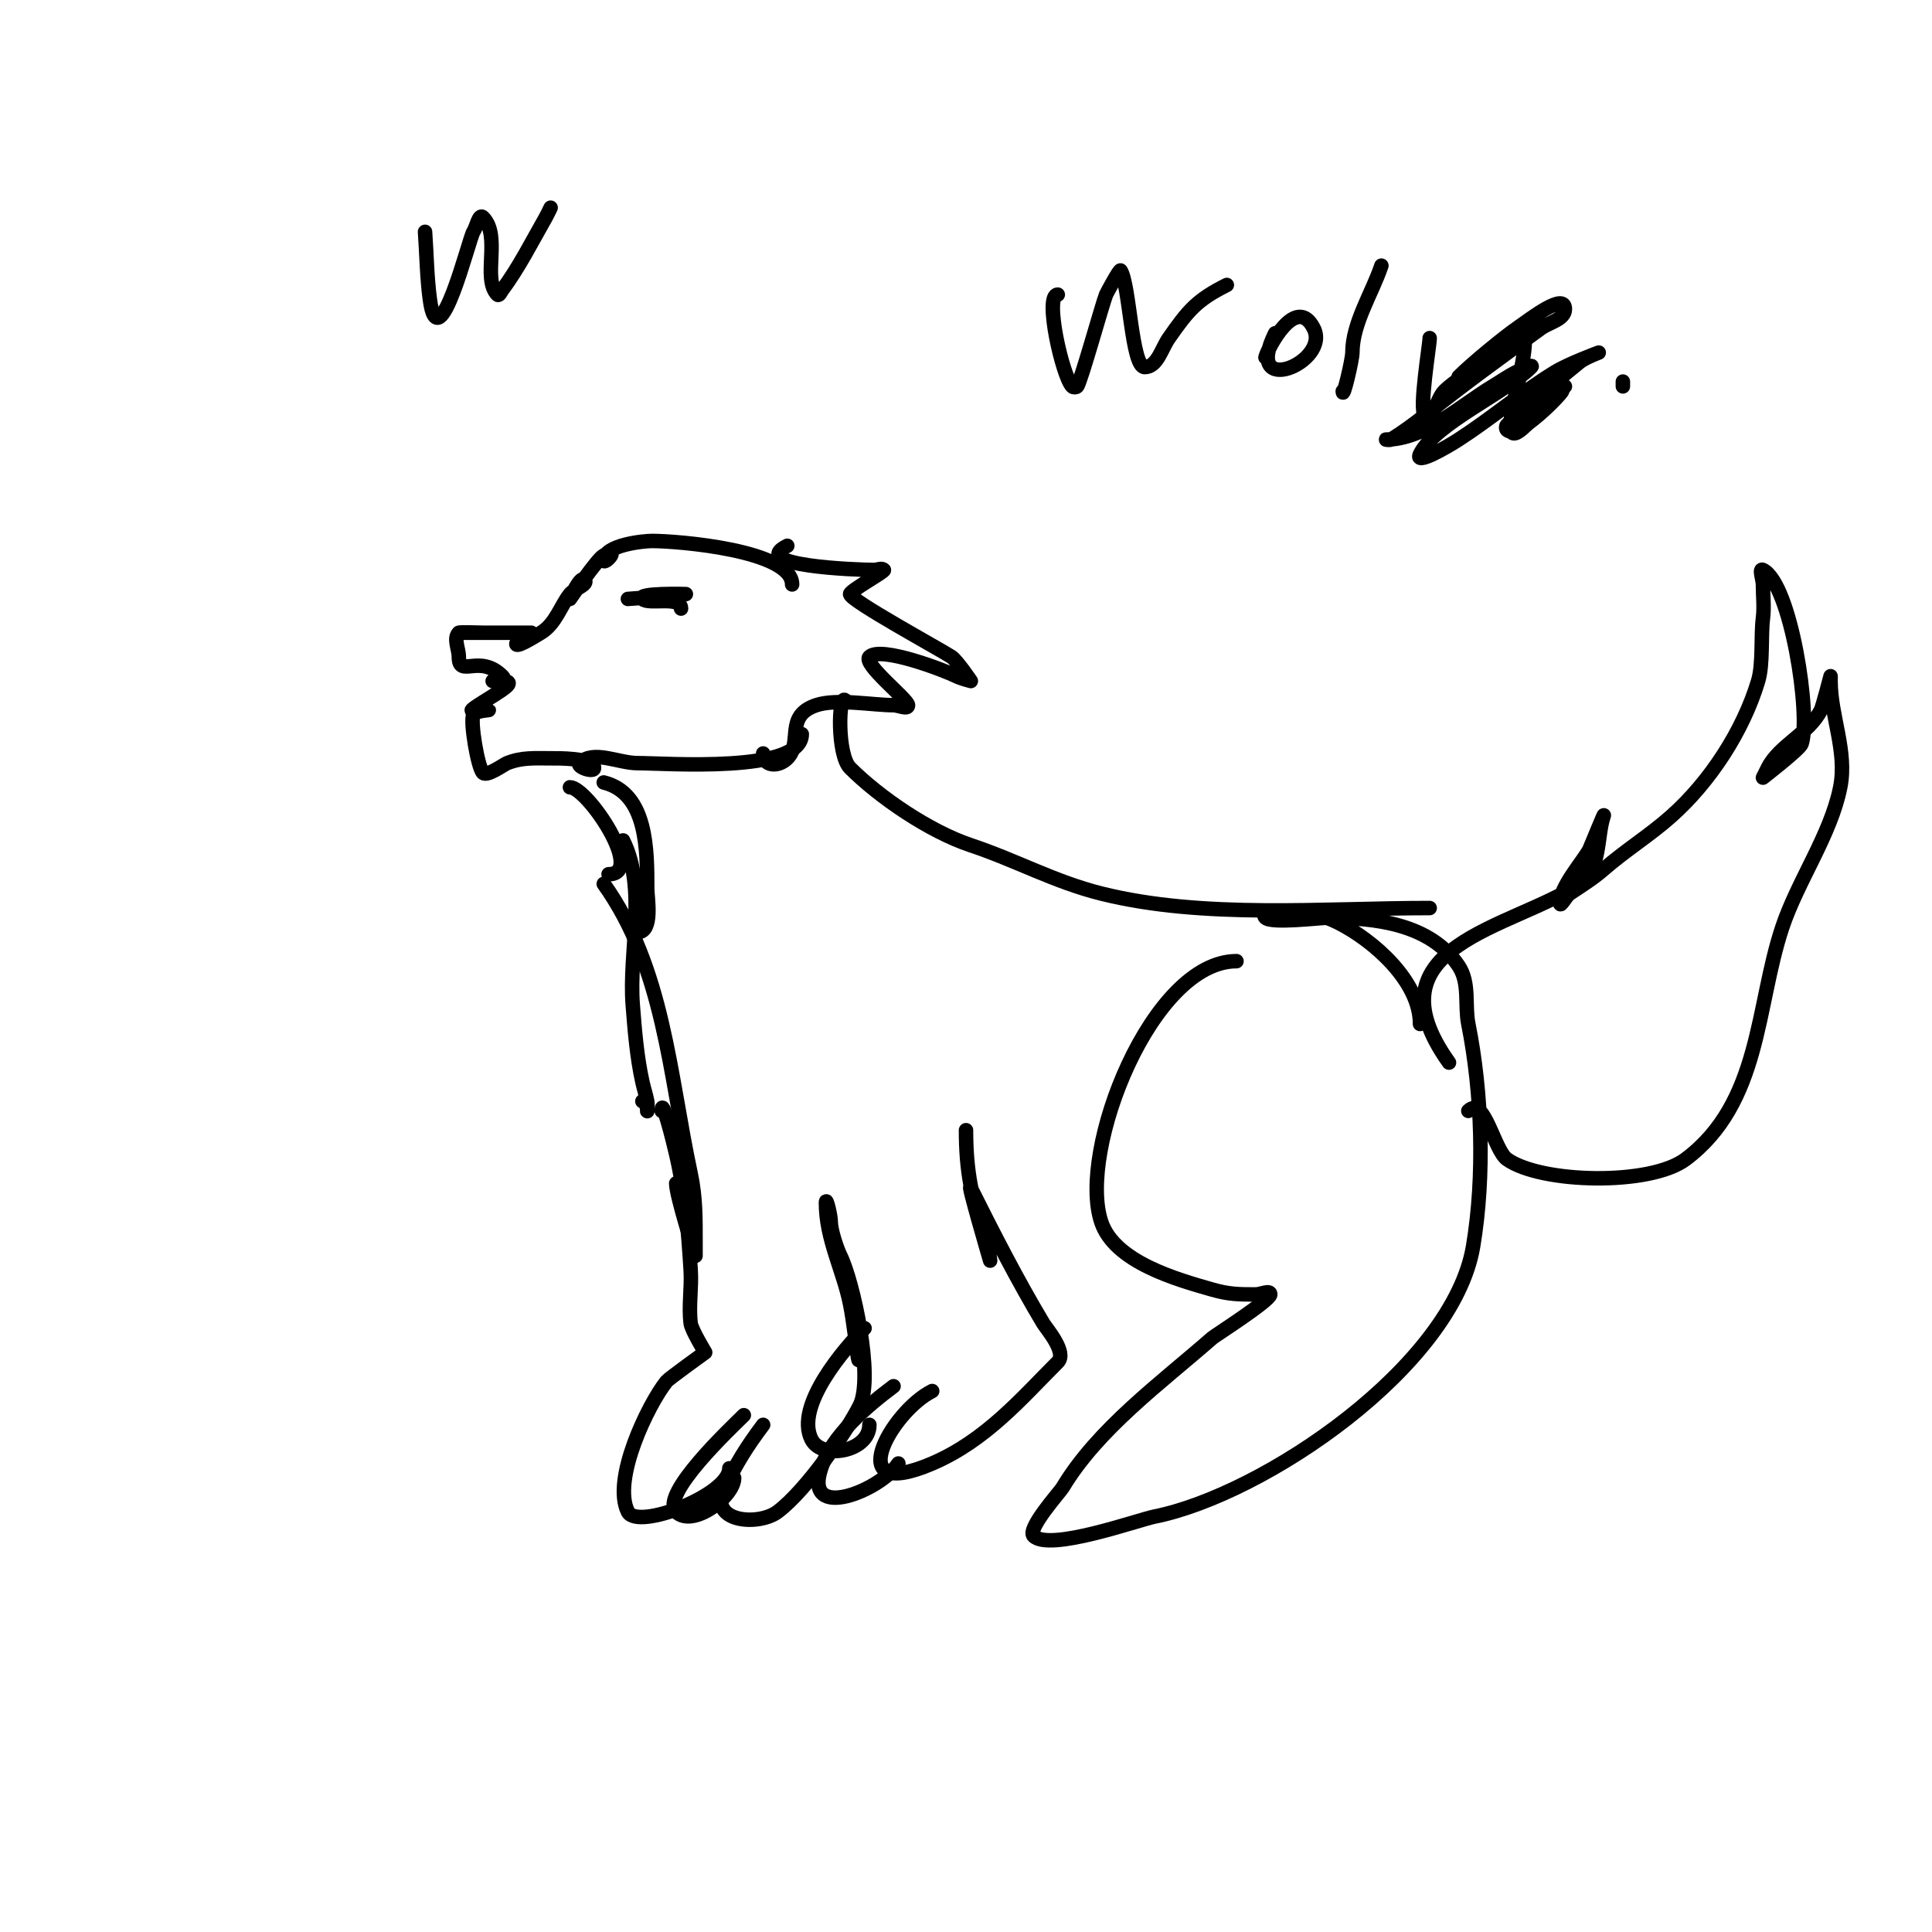 <svg viewBox='0 0 400 400' version='1.1' xmlns='http://www.w3.org/2000/svg' xmlns:xlink='http://www.w3.org/1999/xlink'><g fill='none' stroke='#000000' stroke-width='3' stroke-linecap='round' stroke-linejoin='round'><path d='M164,121c0,-7.065 -23.605,-9 -29,-9c-1.693,0 -10,0.792 -10,4c0,1.09 3.648,-2.824 0,-1c-1.301,0.65 -7,9 -7,9c0,0 2.131,-4.869 3,-4c1,1 -2.117,1.896 -3,3c-1.894,2.368 -2.972,6.183 -6,8c-1.539,0.924 -5.803,3.606 -5,2c0.242,-0.485 3,-2 3,-2l-15,0l5,0c0,0 -4.856,-0.144 -5,0c-1.179,1.179 0,3.333 0,5c0,4.505 4.234,-0.766 9,4c1.467,1.467 -2,1 -2,1c0,0 4.515,-0.515 3,1c-0.949,0.949 -4.679,3.119 -6,4c-2.626,1.751 -1.095,1 2,1c1.054,0 -2.529,0.057 -3,1c-0.69,1.381 0.921,10.921 2,12c0.824,0.824 4.275,-1.71 5,-2c3.076,-1.23 5.768,-1 9,-1c1.236,0 9,-0.138 9,2c0,1.054 -3.745,-0.255 -3,-1c2.828,-2.828 8,0 12,0c5.933,0 34,2.162 34,-6'/><path d='M163,113c-8.249,4.125 14.172,5 18,5c0.667,0 1.529,-0.471 2,0c0.284,0.284 -7,4.298 -7,5c0,1.325 18.789,11.526 21,13c1.13,0.753 4,5 4,5c0,0 -2.057,-0.529 -3,-1c-2.375,-1.187 -15.679,-6.321 -18,-4c-1.445,1.445 8,8.836 8,10c0,1 -2,0 -3,0c-4.36,0 -11.775,-1.408 -16,0c-6.675,2.225 -2.74,7.74 -6,11c-1.928,1.928 -5,1.644 -5,-1'/><path d='M130,124c0.633,0 12,-1 12,-1c0,0 -10.297,-0.297 -9,1c1.291,1.291 8,-0.753 8,2'/><path d='M118,163c3.582,0 15.733,18 8,18'/><path d='M122,168'/><path d='M125,162c9.038,2.26 9,14.006 9,22c0,1.925 1.294,9 -2,9'/><path d='M129,174c4.961,9.922 1.164,23.129 2,34c0.401,5.219 0.862,10.879 2,16c0.298,1.342 0.73,2.652 1,4c0.131,0.654 0,2.667 0,2c0,-0.745 -0.255,-2 -1,-2'/><path d='M125,183c12.475,17.464 13.591,39.422 18,60c1.033,4.82 1,9.2 1,14c0,1 0,3 0,3c0,0 -4,-12.387 -4,-15'/><path d='M137,230c0,-3.162 2.289,5.919 3,9c1.875,8.125 2.472,15.559 3,24c0.229,3.66 -0.455,7.362 0,11c0.166,1.328 3,6 3,6c0,0 -7.532,5.416 -8,6c-3.795,4.744 -11.345,20.311 -8,27c1.944,3.888 21,-3.491 21,-9'/><path d='M154,293c-2.42,2.42 -17.504,16.496 -14,20c3.403,3.403 12,-3.164 12,-7'/><path d='M158,295c-3.546,4.729 -5.434,7.869 -8,13c-3.6,7.2 7.002,7.999 11,5c6.017,-4.513 14.407,-16.814 17,-22c2.974,-5.947 -1.428,-25.856 -4,-31c-0.737,-1.474 -2,-5.317 -2,-7c0,-1.374 -1,-5.374 -1,-4c0,7.546 3.594,13.971 5,21c1.455,7.276 2,19.194 2,5'/><path d='M179,275c-4.042,4.042 -14.482,16.037 -11,23c2.166,4.332 12,2.56 12,-3'/><path d='M185,287c-5.512,4.134 -12.744,10.233 -15,17c-3.715,11.144 12.264,4.604 16,-1'/><path d='M193,288c-8.534,4.267 -19.079,23.177 0,15c11.118,-4.765 18.574,-13.574 26,-21c1.985,-1.985 -2.352,-6.921 -3,-8c-5.35,-8.917 -10.4,-18.799 -15,-28c-0.97,-1.939 4,15 4,15c0,0 -0.403,-3.409 -1,-5c-2.881,-7.684 -4,-13.806 -4,-22'/><path d='M175,145c-1.408,-1.408 -1.724,11.276 1,14c6.049,6.049 16.406,13.135 25,16c9.437,3.146 17.283,7.571 27,10c21.159,5.29 46.126,3 68,3'/><path d='M256,199c-17.491,0 -32.952,39.145 -28,54c2.776,8.328 15.709,11.917 23,14c3.444,0.984 5.535,1 9,1c1,0 3,-1 3,0c0,1.228 -11.471,8.537 -12,9c-10.689,9.353 -23.717,18.862 -31,31c-0.54,0.901 -7.446,8.554 -6,10c3.268,3.268 21.615,-3.323 25,-4c22.765,-4.553 61.857,-31.145 66,-56c2.413,-14.48 1.86,-31.701 -1,-46c-0.779,-3.894 0.345,-8.483 -2,-12c-5.875,-8.812 -17.432,-10 -27,-10c-1.722,0 -11.741,1.259 -13,0c-1.911,-1.911 9.041,-1.36 10,-1c1.681,0.63 3.394,1.197 5,2c7.26,3.63 17,12.083 17,21'/><path d='M219,61c-2.868,0 0.982,16.982 3,19c0.236,0.236 0.764,0.236 1,0c0.702,-0.702 5.216,-17.04 6,-19c0.117,-0.292 2.805,-5.292 3,-5c1.872,2.808 2.283,20 5,20c2.603,0 3.507,-3.867 5,-6c3.996,-5.709 5.763,-7.882 12,-11'/><path d='M262,74c0.496,-1.985 6.387,-13.226 10,-6c3.507,7.014 -14.804,14.609 -8,1'/><path d='M286,55c-1.887,5.662 -6,11.904 -6,18c0,1.468 -2,9.907 -2,8'/><path d='M296,70c0,1.456 -2.254,14.746 -1,16c1.509,1.509 2.491,-3.491 4,-5c2.357,-2.357 5.469,-3.831 8,-6c0.667,-0.571 7.718,-7.282 8,-7c3.42,3.42 -7.429,28.429 1,20c1,-1 2,-2 3,-3c1.667,-1.667 3.333,-3.333 5,-5'/><path d='M336,79c0,0.333 0,0.667 0,1'/><path d='M302,78c2.996,-2.996 9.638,-8.365 12,-10c2.952,-2.044 10,-7.59 10,-4c0,2.134 -3.274,2.745 -5,4c-8.185,5.953 -16.107,11.686 -24,18c-2.239,1.791 -4.568,3.48 -7,5c-0.283,0.177 -1.333,0 -1,0c7.934,0 15.637,-7.182 22,-11c1.667,-1 3.262,-2.131 5,-3c0.943,-0.471 3.745,-1.745 3,-1c-5.469,5.469 -19.84,11.679 -23,18c-1.274,2.547 5.609,-1.453 8,-3c6.832,-4.421 13.056,-9.757 20,-14c2.801,-1.712 9,-4 9,-4c0,0 -2.846,1.056 -4,2c-4.66,3.813 -10.653,8.653 -15,13c-0.236,0.236 -0.236,0.764 0,1c2.907,2.907 19.105,-16.105 7,-4'/><path d='M88,48c0.333,4.667 0.382,9.362 1,14c1.774,13.305 8.132,-12.698 9,-14c0.667,-1 1.15,-3.85 2,-3c3.825,3.825 -0.253,12.747 3,16c0.333,0.333 0.717,-0.623 1,-1c3.38,-4.506 6.201,-10.103 9,-15c0.37,-0.647 0.667,-1.333 1,-2'/><path d='M300,220c-17.364,-24.31 13.107,-27.738 27,-37c4.494,-2.996 3.568,-9.704 5,-14c0.538,-1.615 -2.783,6.609 -3,7c-1.417,2.55 -6,7.631 -6,11c0,0.943 1.216,-1.477 2,-2c2.386,-1.591 4.842,-3.112 7,-5c4.461,-3.904 9.562,-7.055 14,-11c8.048,-7.154 14.898,-17.659 18,-28c1.068,-3.559 0.536,-9.288 1,-13c0.289,-2.315 0,-4.667 0,-7c0,-1 -0.894,-3.447 0,-3c5.812,2.906 9.939,30.182 8,36c-0.365,1.096 -8,7 -8,7c0,0 0.936,-1.871 1,-2c2.359,-4.717 8.558,-7.116 11,-12c0.381,-0.763 2,-7 2,-7c0,0 0,0.667 0,1c0,7.229 3.485,14.573 2,22c-1.977,9.884 -8.777,19.33 -12,29c-5.441,16.323 -4.397,36.298 -20,48c-7.382,5.537 -30.001,4.999 -37,0c-2.672,-1.909 -4.736,-13.264 -8,-10'/></g>
</svg>